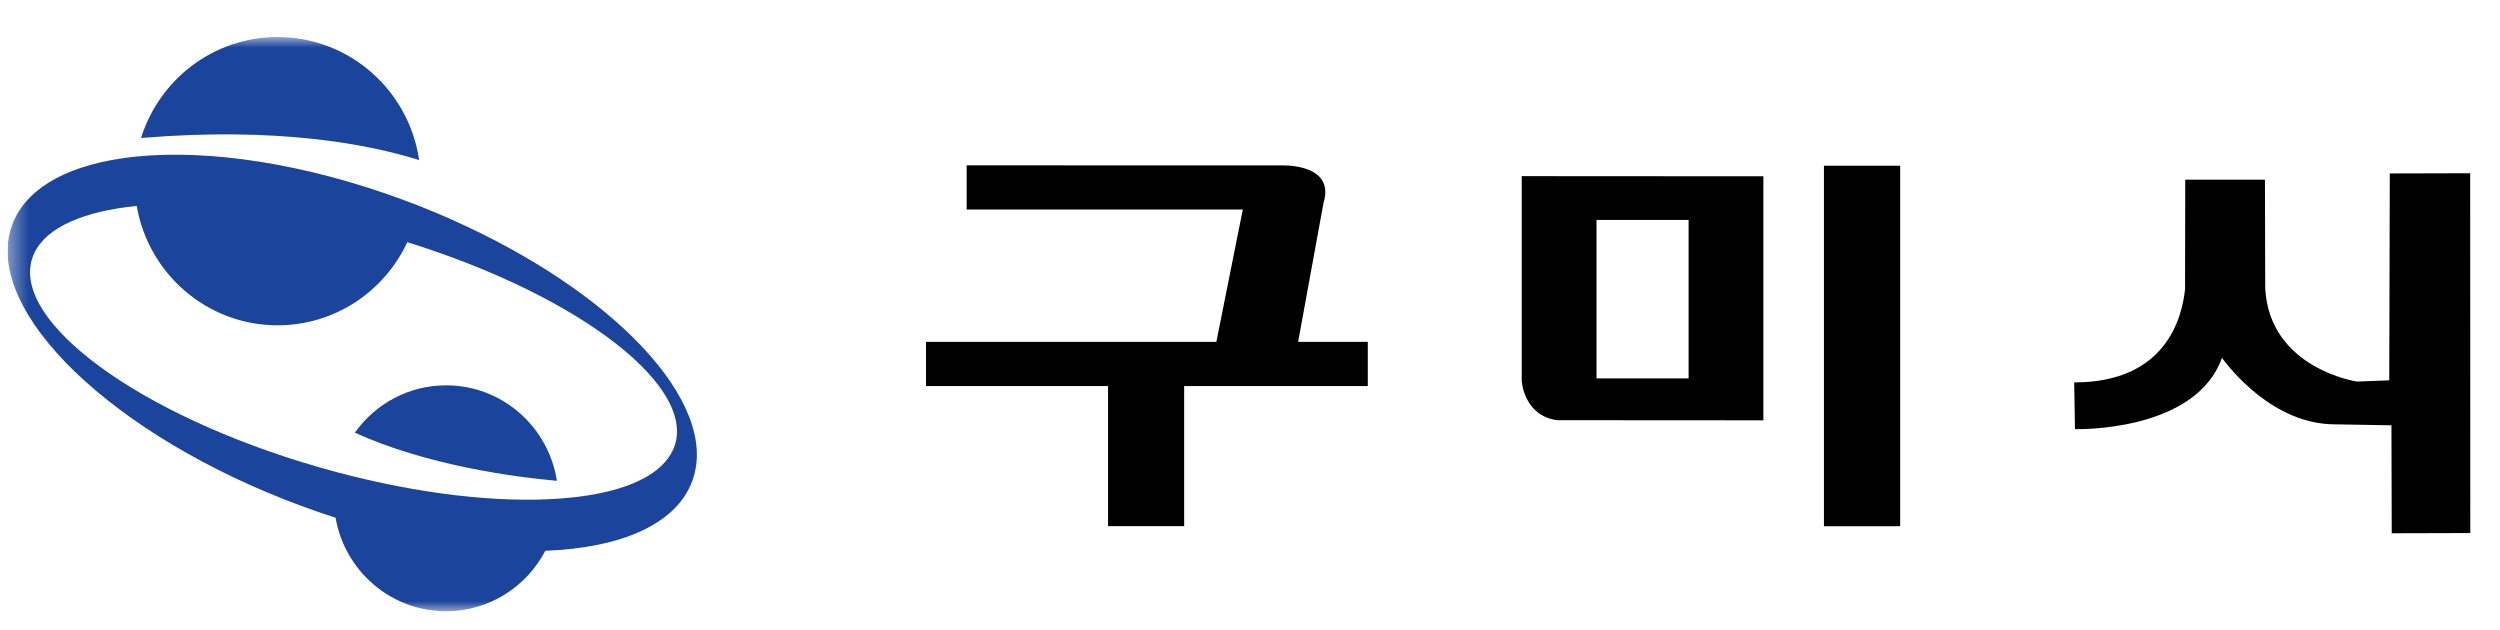 <svg width="131" height="33" viewBox="0 0 131 33" fill="none" xmlns="http://www.w3.org/2000/svg">
<g clip-path="url(#clip0_4871_51002)">
<mask id="mask0_4871_51002" style="mask-type:luminance" maskUnits="userSpaceOnUse" x="0" y="1" width="131" height="32">
<path d="M130.398 1.941H0.398V32.03H130.398V1.941Z" fill="white"/>
</mask>
<g mask="url(#mask0_4871_51002)">
<path d="M21.962 8.388C21.432 4.741 18.315 1.941 14.546 1.941C11.186 1.941 8.345 4.167 7.391 7.23C14.578 6.634 19.331 7.562 21.962 8.388Z" fill="#1B449C"/>
<path d="M23.376 20.191C21.402 20.191 19.66 21.171 18.594 22.673C22.382 24.394 26.968 24.997 29.181 25.195C28.746 22.362 26.311 20.191 23.376 20.191Z" fill="#1B449C"/>
<path d="M23.676 11.506C23.11 11.254 22.526 11.012 21.935 10.778C21.677 10.68 21.419 10.578 21.158 10.482C15.966 8.56 10.959 7.822 7.16 8.202C6.866 8.231 6.576 8.268 6.297 8.312C3.336 8.765 1.25 9.967 0.604 11.879C-0.887 16.301 5.898 22.846 15.756 26.497C16.369 26.724 16.978 26.935 17.584 27.129C18.063 29.91 20.473 32.03 23.372 32.03C25.632 32.03 27.591 30.744 28.575 28.861C32.602 28.708 35.526 27.433 36.31 25.105C37.671 21.07 32.141 15.266 23.673 11.509L23.676 11.506ZM35.261 23.581C34.695 24.812 33.059 25.616 30.73 25.971C30.262 26.044 29.768 26.095 29.249 26.131C26.075 26.351 21.978 25.894 17.657 24.743C17.062 24.585 16.463 24.414 15.861 24.227C15.821 24.216 15.781 24.202 15.741 24.191C6.565 21.344 0.325 16.472 1.787 13.286C2.418 11.908 4.388 11.071 7.164 10.79C7.773 14.342 10.847 17.046 14.547 17.046C17.555 17.046 20.146 15.263 21.343 12.69C30.501 15.54 36.724 20.405 35.261 23.584V23.581Z" fill="#1B449C"/>
<path d="M99.569 8.684H95.574V27.574H99.569V8.684Z" fill="black"/>
<path d="M68.022 17.914L69.35 10.641C69.999 8.536 67.137 8.668 67.137 8.668L50.653 8.664V10.981H65.123L63.737 17.914H48.523V20.231H58.062V27.569H62.05V20.231H71.672V17.914H68.022Z" fill="black"/>
<path d="M92.401 9.238L79.738 9.23V19.949C79.738 19.949 79.829 21.773 81.585 22.018L92.401 22.025V9.238ZM88.483 11.526V19.829H83.657V11.526H88.483Z" fill="black"/>
<path d="M129.444 27.928L129.438 9.078L125.225 9.089L125.197 19.929L123.502 19.994C123.502 19.994 118.923 19.315 118.697 15.108L118.683 9.414H114.507L114.496 15.163C114.341 16.614 113.527 20.038 108.688 20.038L108.728 22.487C108.728 22.487 115.034 22.673 116.43 18.752C116.833 19.296 119.111 22.235 122.348 22.235L125.312 22.286L125.327 27.943L129.442 27.932L129.444 27.928Z" fill="black"/>
</g>
</g>
<defs>
<clipPath id="clip0_4871_51002">
<rect width="130" height="33" fill="white" transform="translate(0.398)"/>
</clipPath>
</defs>
</svg>
